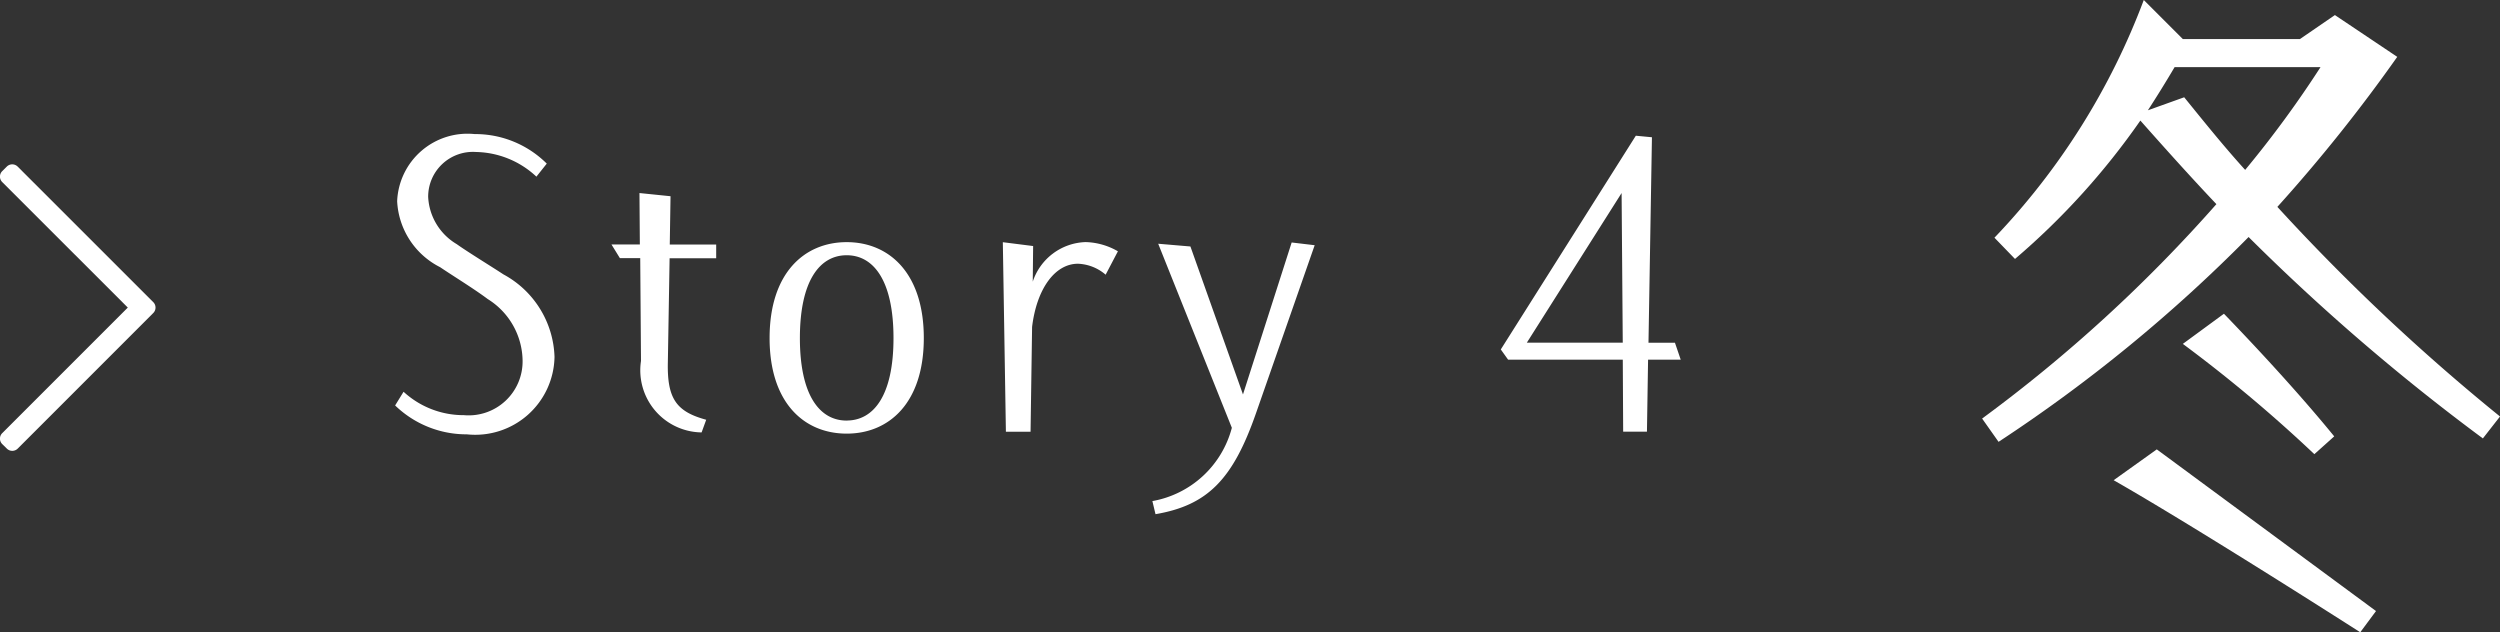 <svg xmlns="http://www.w3.org/2000/svg" width="91.237" height="23.075" viewBox="0 0 91.237 23.075">
  <rect x="0" y="0" width="91.237" height="23.075" fill="#333333" stroke="none"/>
  <g id="Story_4_冬" data-name="Story 4 冬" transform="translate(-343.163 -439.275)">
    <path id="パス_3013" data-name="パス 3013" d="M-20.8.126A2.893,2.893,0,0,0-17.6-2.7a3.547,3.547,0,0,0-1.862-3.01c-.448-.294-1.316-.826-1.708-1.106A2.121,2.121,0,0,1-22.211-8.54a1.634,1.634,0,0,1,1.75-1.638,3.312,3.312,0,0,1,2.2.9l.378-.476a3.7,3.7,0,0,0-2.632-1.078,2.569,2.569,0,0,0-2.828,2.45,2.856,2.856,0,0,0,1.568,2.408c.476.322,1.232.784,1.736,1.162a2.685,2.685,0,0,1,1.274,2.254A1.969,1.969,0,0,1-20.909-.574a3.231,3.231,0,0,1-2.2-.854l-.308.5A3.743,3.743,0,0,0-20.8.126Zm8.568-.07.168-.462c-1.078-.294-1.428-.756-1.4-2.086L-13.4-6.3H-11.7v-.5h-1.694l.028-1.764L-14.5-8.68l.014,1.876h-1.036l.308.5h.742l.028,3.752A2.267,2.267,0,0,0-12.229.056ZM-6.937.1C-5.4.1-4.123-1.008-4.123-3.388s-1.274-3.5-2.814-3.5-2.814,1.12-2.814,3.5S-8.477.1-6.937.1Zm0-.476c-.98,0-1.708-.91-1.708-3.01s.728-3.024,1.708-3.024,1.708.924,1.708,3.024S-5.957-.378-6.937-.378Zm5.81.406h.9l.056-3.822C-.007-5.166.651-6.1,1.505-6.1A1.644,1.644,0,0,1,2.513-5.7l.448-.854a2.475,2.475,0,0,0-1.176-.336A2.1,2.1,0,0,0-.147-5.446l.014-1.3-1.106-.14Zm5.46,3.01C6.237,2.716,7.161,1.764,8-.644l2.142-6.132-.84-.1L7.525-1.33l-1.918-5.4-1.176-.1L7.119-.112a3.66,3.66,0,0,1-2.9,2.674ZM21.4.028h.868L22.309-2.6H23.5l-.21-.616h-.966l.126-7.5-.588-.056-4.928,7.8L17.2-2.6h4.186ZM17.885-3.22l3.458-5.46.042,5.46Z" transform="translate(381 455)" fill="#fff"/>
    <path id="パス_3014" data-name="パス 3014" d="M.411-9.645.245-9.48a.281.281,0,0,0,0,.4L4.827-4.5.245.082a.281.281,0,0,0,0,.4L.411.645a.281.281,0,0,0,.4,0L5.755-4.3a.281.281,0,0,0,0-.4L.808-9.645A.281.281,0,0,0,.411-9.645Z" transform="translate(343 455)" fill="#fff"/>
    <path id="パス_3012" data-name="パス 3012" d="M-8.9-4.6A55.92,55.92,0,0,0,.225-12.075a77.319,77.319,0,0,0,8.55,7.35l.625-.8a75.152,75.152,0,0,1-8.125-7.65A58.29,58.29,0,0,0,5.65-18.65L3.375-20.175,2.1-19.3H-2.175L-3.6-20.725A25.5,25.5,0,0,1-9.05-12.05l.75.775a26.563,26.563,0,0,0,4.575-5.05c.975,1.1,1.875,2.1,2.775,3.05A54.152,54.152,0,0,1-9.5-5.45Zm9-9.925c-.75-.825-1.475-1.725-2.225-2.65L-3.45-16.7q.488-.75.975-1.575H2.85A38.9,38.9,0,0,1,.1-14.525ZM2.625-4.15,3.35-4.8C2.25-6.15.775-7.775-.675-9.275l-1.5,1.1A52.3,52.3,0,0,1,2.625-4.15ZM4.3,2.35l.575-.775-8-5.9L-4.7-3.2C-2.375-1.875,1.875.8,4.3,2.35Z" transform="translate(425 460)" fill="#fff"/>
  </g>
</svg>
